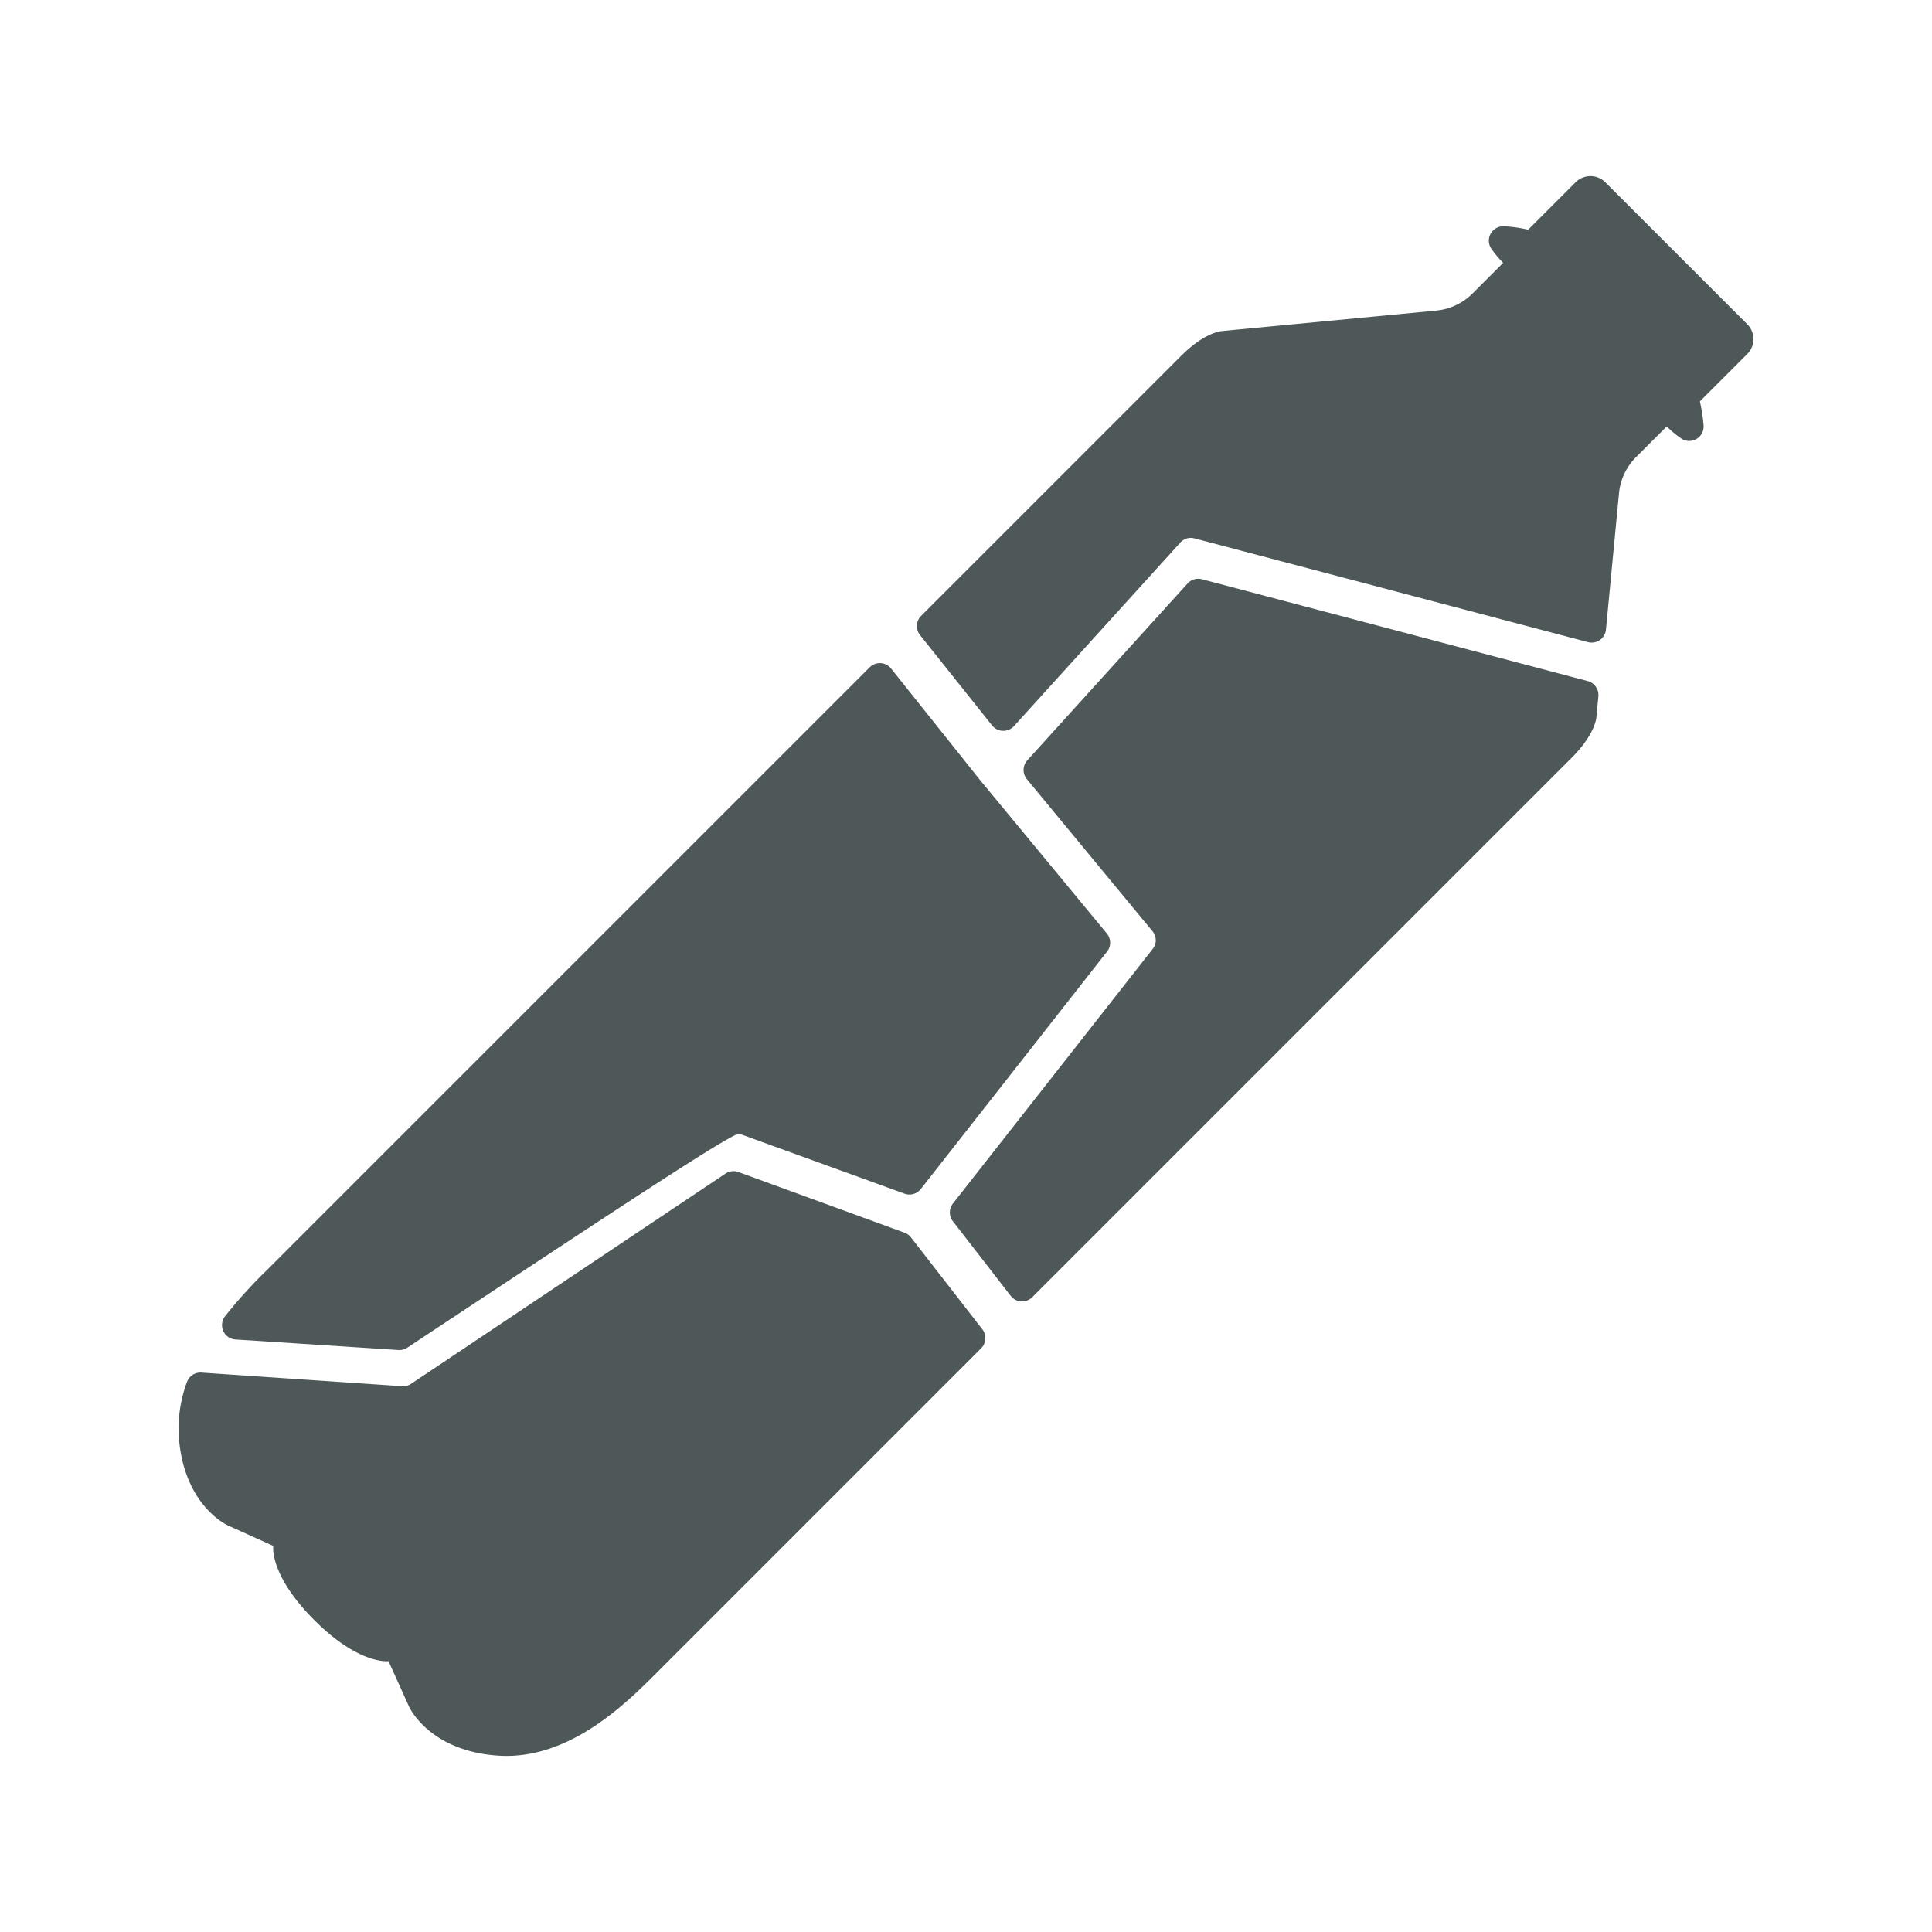 <?xml version="1.0" encoding="UTF-8"?>
<svg xmlns="http://www.w3.org/2000/svg" viewBox="0 0 1000 1000">
  <title>rcs-webicons</title>
  <g id="webicon-food-2" data-name="webicon-food">
    <path id="teil4" d="M121.885,693.313q42.176,2.738,84.348,5.466c.162.011.322.016.482.016a7.455,7.455,0,0,0,4.116-1.24c122.158-80.939,163.7-108.062,171.579-110.835l85.795,31.118a7.456,7.456,0,0,0,8.405-2.407q48.206-61.45,96.411-122.909a7.452,7.452,0,0,0-.12-9.347L507.262,403.75,461.23,346.038a7.452,7.452,0,0,0-11.1-.623L197.892,597.651l-59.995,60a243.1,243.1,0,0,0-21.428,23.671,7.453,7.453,0,0,0,5.416,11.993Z" fill="#4e5859"></path>
    <path id="teil3" d="M821.791,352.52,622.107,299.8a7.455,7.455,0,0,0-7.424,2.2q-41.484,45.775-82.956,91.552a7.452,7.452,0,0,0-.223,9.75l65.1,78.8a7.239,7.239,0,0,1,.062,9.026l-13.287,16.933Q538.3,565.5,493.228,622.937a7.451,7.451,0,0,0-.028,9.167l29.931,38.625a7.45,7.45,0,0,0,5.421,2.874c.157.009.313.014.469.014a7.454,7.454,0,0,0,5.27-2.182L813.357,392.368h0c11.523-11.523,12.788-19.607,12.922-21.082l1.029-10.858A7.454,7.454,0,0,0,821.791,352.52Z" fill="#4e5859"></path>
    <path id="teil2" d="M471.521,640.469a7.446,7.446,0,0,0-3.33-2.43q-42.988-15.705-85.983-31.4a7.445,7.445,0,0,0-6.7.805Q294.117,661.863,212.726,716.3A7.338,7.338,0,0,1,208.2,717.5q-46.1-3.12-92.2-6.25l-11.728-.8a7.453,7.453,0,0,0-7.522,4.925A69.432,69.432,0,0,0,92.5,742.631c.787,14.27,5.128,26.72,12.552,36,5.874,7.345,11.747,10.369,12.865,10.9.044.022.088.042.133.062l23.408,10.57a7.336,7.336,0,0,0-.078,1.162c.007,3.875,1.627,17.557,21.311,37.241,21.9,21.9,36.58,21.385,38.126,21.262a.616.616,0,0,1,.329.093l10.549,23.356c.023.052.047.1.071.154.533,1.11,3.558,6.949,10.867,12.787,6.474,5.172,17.975,11.546,36,12.54,1.191.065,2.369.1,3.545.1,34.687,0,62.611-27.92,77.841-43.151L507.84,697.889a7.453,7.453,0,0,0,.617-9.841Z" fill="#4e5859"></path>
    <path id="teil1" d="M904.468,167.9l-73.63-73.628a10.9,10.9,0,0,0-15.389.123l-24.5,24.5a67.555,67.555,0,0,0-12.622-1.774,7.452,7.452,0,0,0-6.357,11.716,57.564,57.564,0,0,0,6.048,7.226l-15.829,15.828a30.775,30.775,0,0,1-18.769,8.869L632.713,171.337c-2.327.2-10.264,1.76-21.478,12.974L476.76,318.787a7.451,7.451,0,0,0-.558,9.916l5.388,6.757q15.948,20,31.9,40.011a7.456,7.456,0,0,0,5.592,2.8c.079,0,.158,0,.236,0a7.455,7.455,0,0,0,5.523-2.448l86.1-95.013a7.254,7.254,0,0,1,7.236-2.177l203.747,53.725a7.452,7.452,0,0,0,9.319-6.5q3.369-35.274,6.742-70.552a30.734,30.734,0,0,1,8.867-18.763l15.838-15.822a57.176,57.176,0,0,0,7.422,6.181,7.453,7.453,0,0,0,11.658-6.727,86.281,86.281,0,0,0-1.921-12.4l24.5-24.5A10.9,10.9,0,0,0,904.468,167.9Z" fill="#4e5859"></path>
  </g>
</svg>
